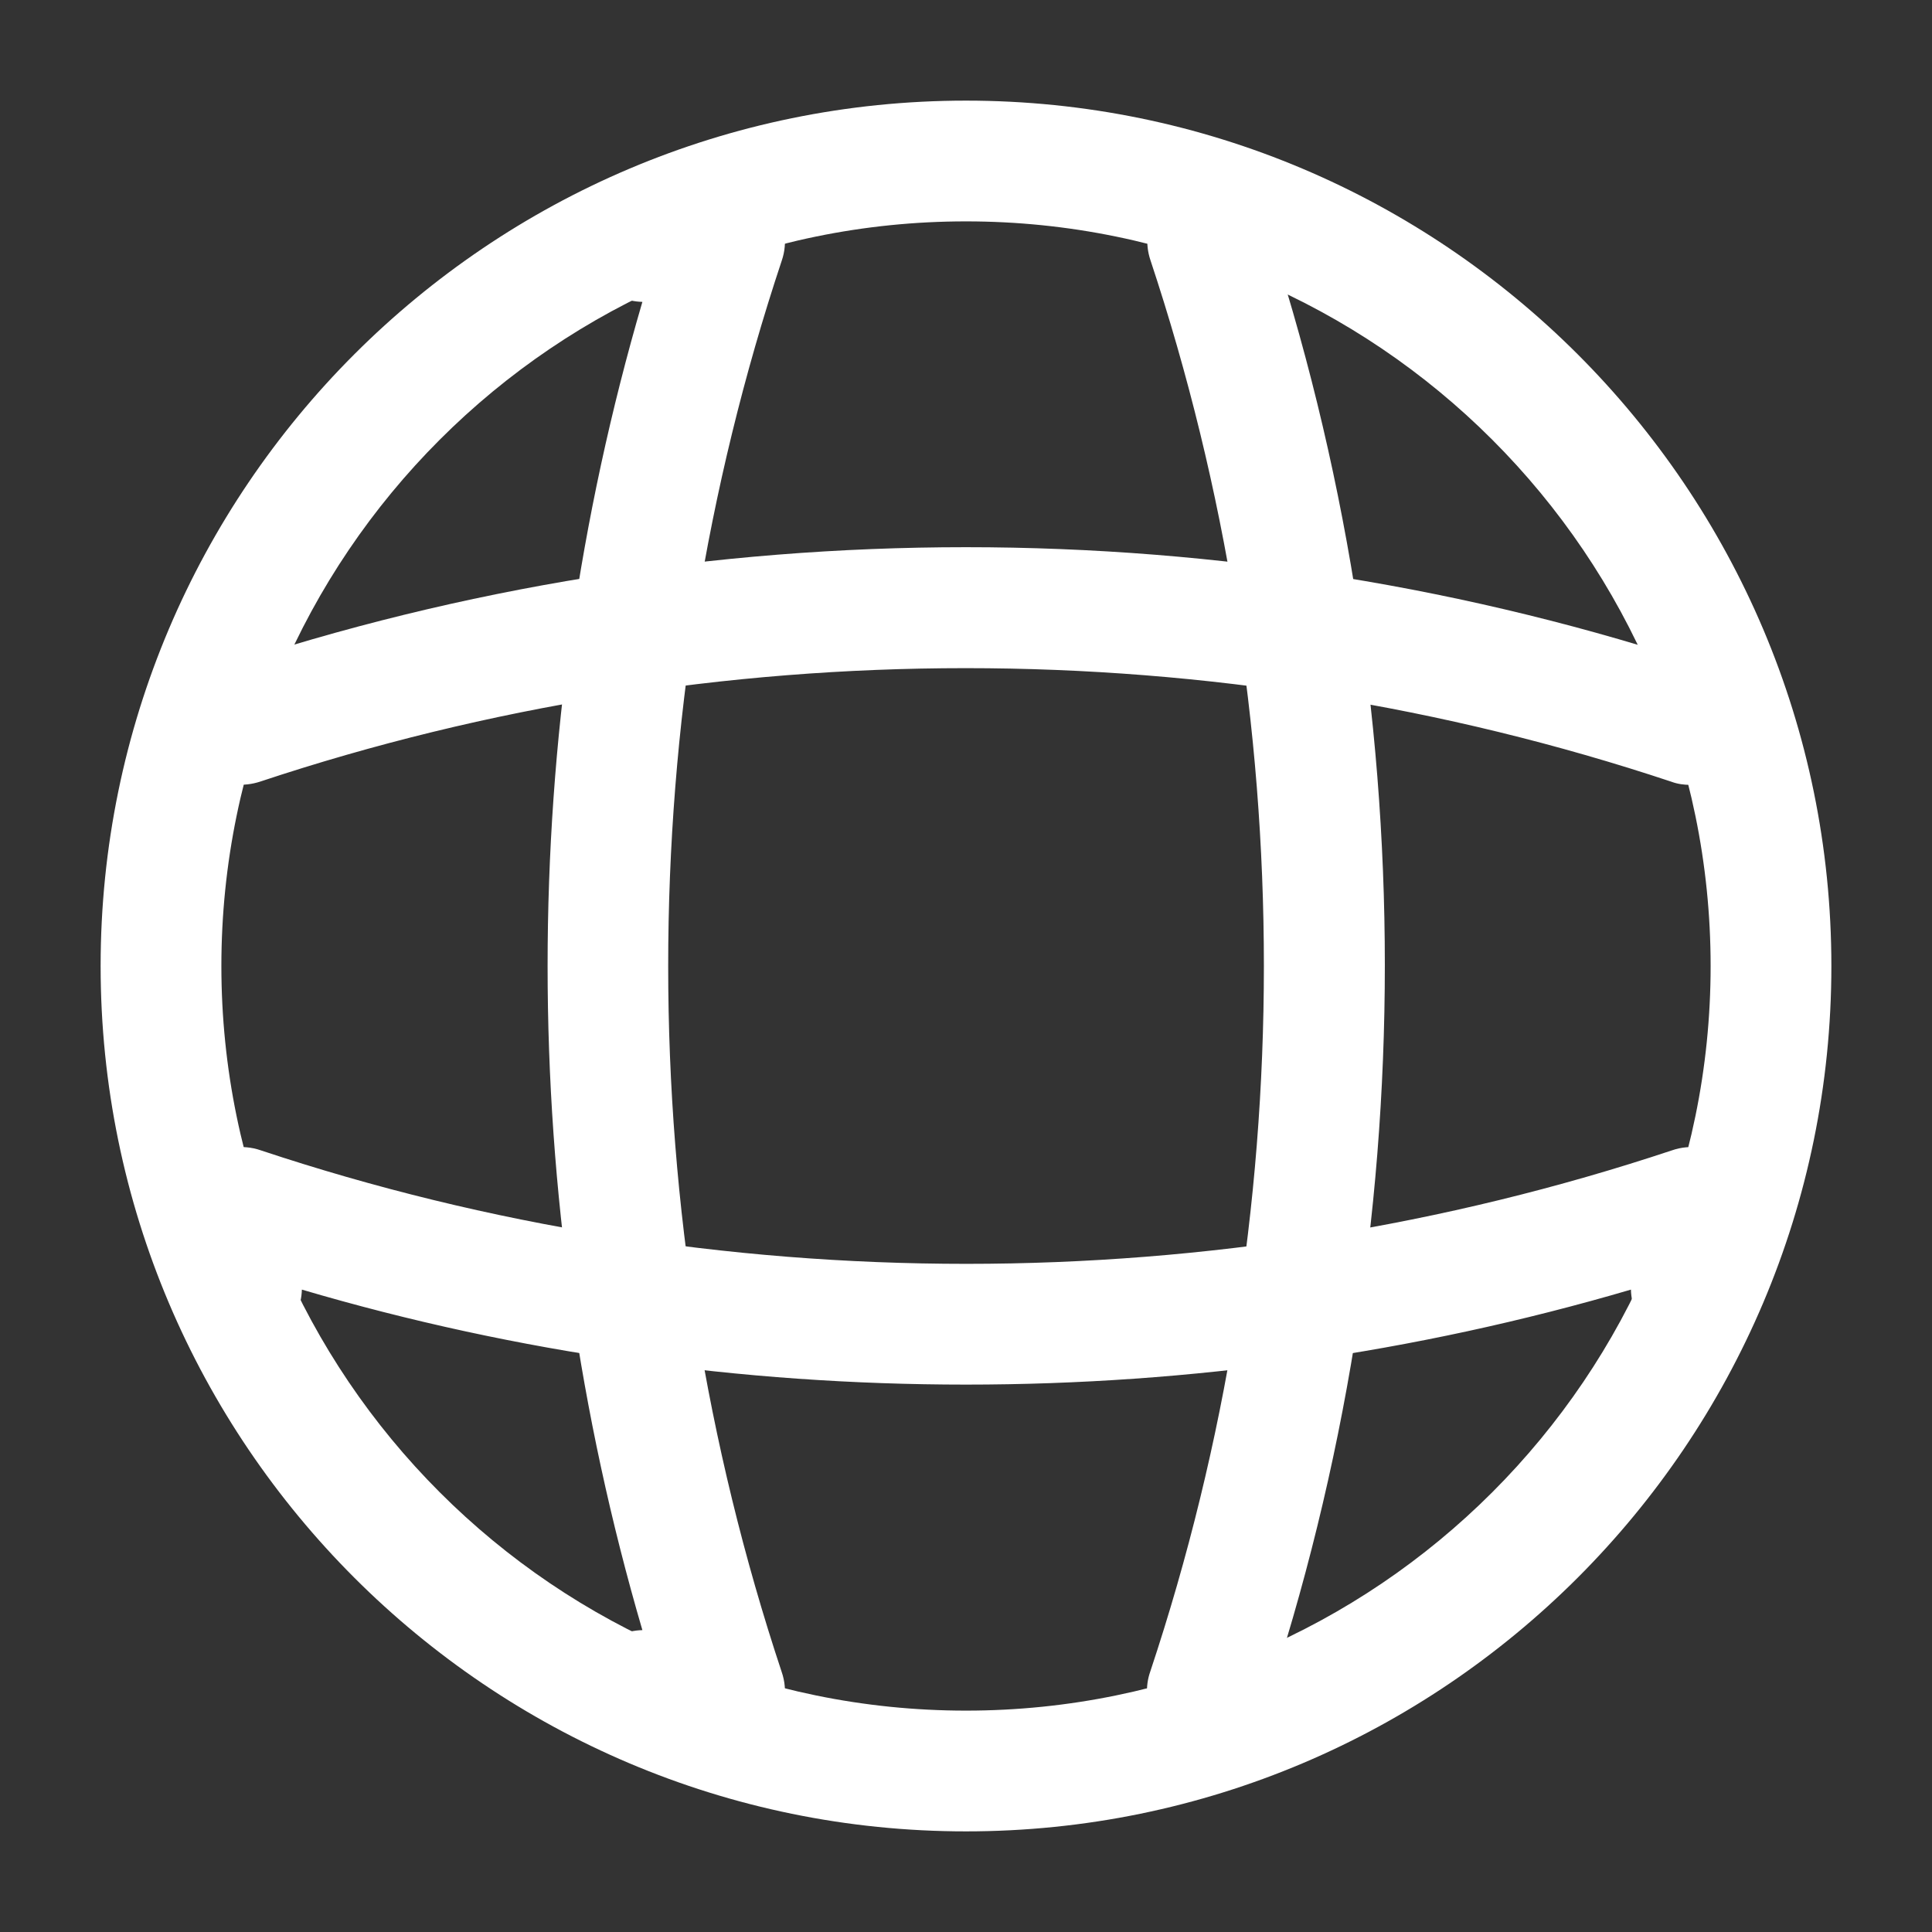 <svg width="48" height="48" viewBox="0 0 48 48" fill="none" xmlns="http://www.w3.org/2000/svg">
<rect x="0" y="0" width="48" height="48" fill="#333333" stroke="none"/>
<path d="M24 45.5C12.14 45.5 2.5 35.86 2.5 24C2.5 12.14 12.14 2.5 24 2.5C35.86 2.5 45.5 12.14 45.5 24C45.5 35.86 35.86 45.5 24 45.5ZM24 5.5C13.8 5.5 5.5 13.8 5.5 24C5.5 34.2 13.8 42.5 24 42.5C34.2 42.5 42.5 34.2 42.5 24C42.5 13.8 34.2 5.5 24 5.5Z" fill="white"/>
<path d="M18 43.5H16C15.181 43.5 14.501 42.82 14.501 42C14.501 41.18 15.14 40.52 15.96 40.5C12.82 29.78 12.82 18.22 15.96 7.5C15.14 7.48 14.501 6.82 14.501 6C14.501 5.18 15.181 4.5 16 4.5H18C18.48 4.5 18.941 4.74 19.221 5.12C19.5 5.52 19.581 6.02 19.421 6.48C15.661 17.78 15.661 30.22 19.421 41.54C19.581 42 19.5 42.5 19.221 42.9C18.941 43.26 18.48 43.5 18 43.5Z" fill="white"/>
<path d="M30.001 43.5C29.841 43.5 29.681 43.48 29.521 43.42C28.741 43.16 28.301 42.3 28.581 41.52C32.341 30.22 32.341 17.78 28.581 6.46C28.321 5.68 28.741 4.82 29.521 4.56C30.321 4.3 31.161 4.72 31.421 5.5C35.401 17.42 35.401 30.54 31.421 42.44C31.221 43.1 30.621 43.5 30.001 43.5Z" fill="white"/>
<path d="M24 34.4C18.42 34.4 12.86 33.62 7.5 32.04C7.48 32.84 6.82 33.5 6 33.5C5.18 33.5 4.5 32.82 4.5 32V30C4.5 29.52 4.74 29.06 5.12 28.78C5.52 28.5 6.02 28.42 6.48 28.58C17.78 32.34 30.24 32.34 41.54 28.58C42 28.42 42.5 28.5 42.9 28.78C43.3 29.06 43.52 29.52 43.52 30V32C43.52 32.82 42.84 33.5 42.02 33.5C41.2 33.5 40.54 32.86 40.52 32.04C35.14 33.62 29.58 34.4 24 34.4Z" fill="white"/>
<path d="M42 19.5C41.84 19.5 41.68 19.48 41.52 19.42C30.22 15.66 17.76 15.66 6.46 19.42C5.66 19.68 4.82 19.26 4.56 18.48C4.32 17.68 4.74 16.84 5.52 16.58C17.44 12.6 30.56 12.6 42.46 16.58C43.24 16.84 43.68 17.7 43.4 18.48C43.22 19.1 42.62 19.5 42 19.5Z" fill="white"/>
</svg>
